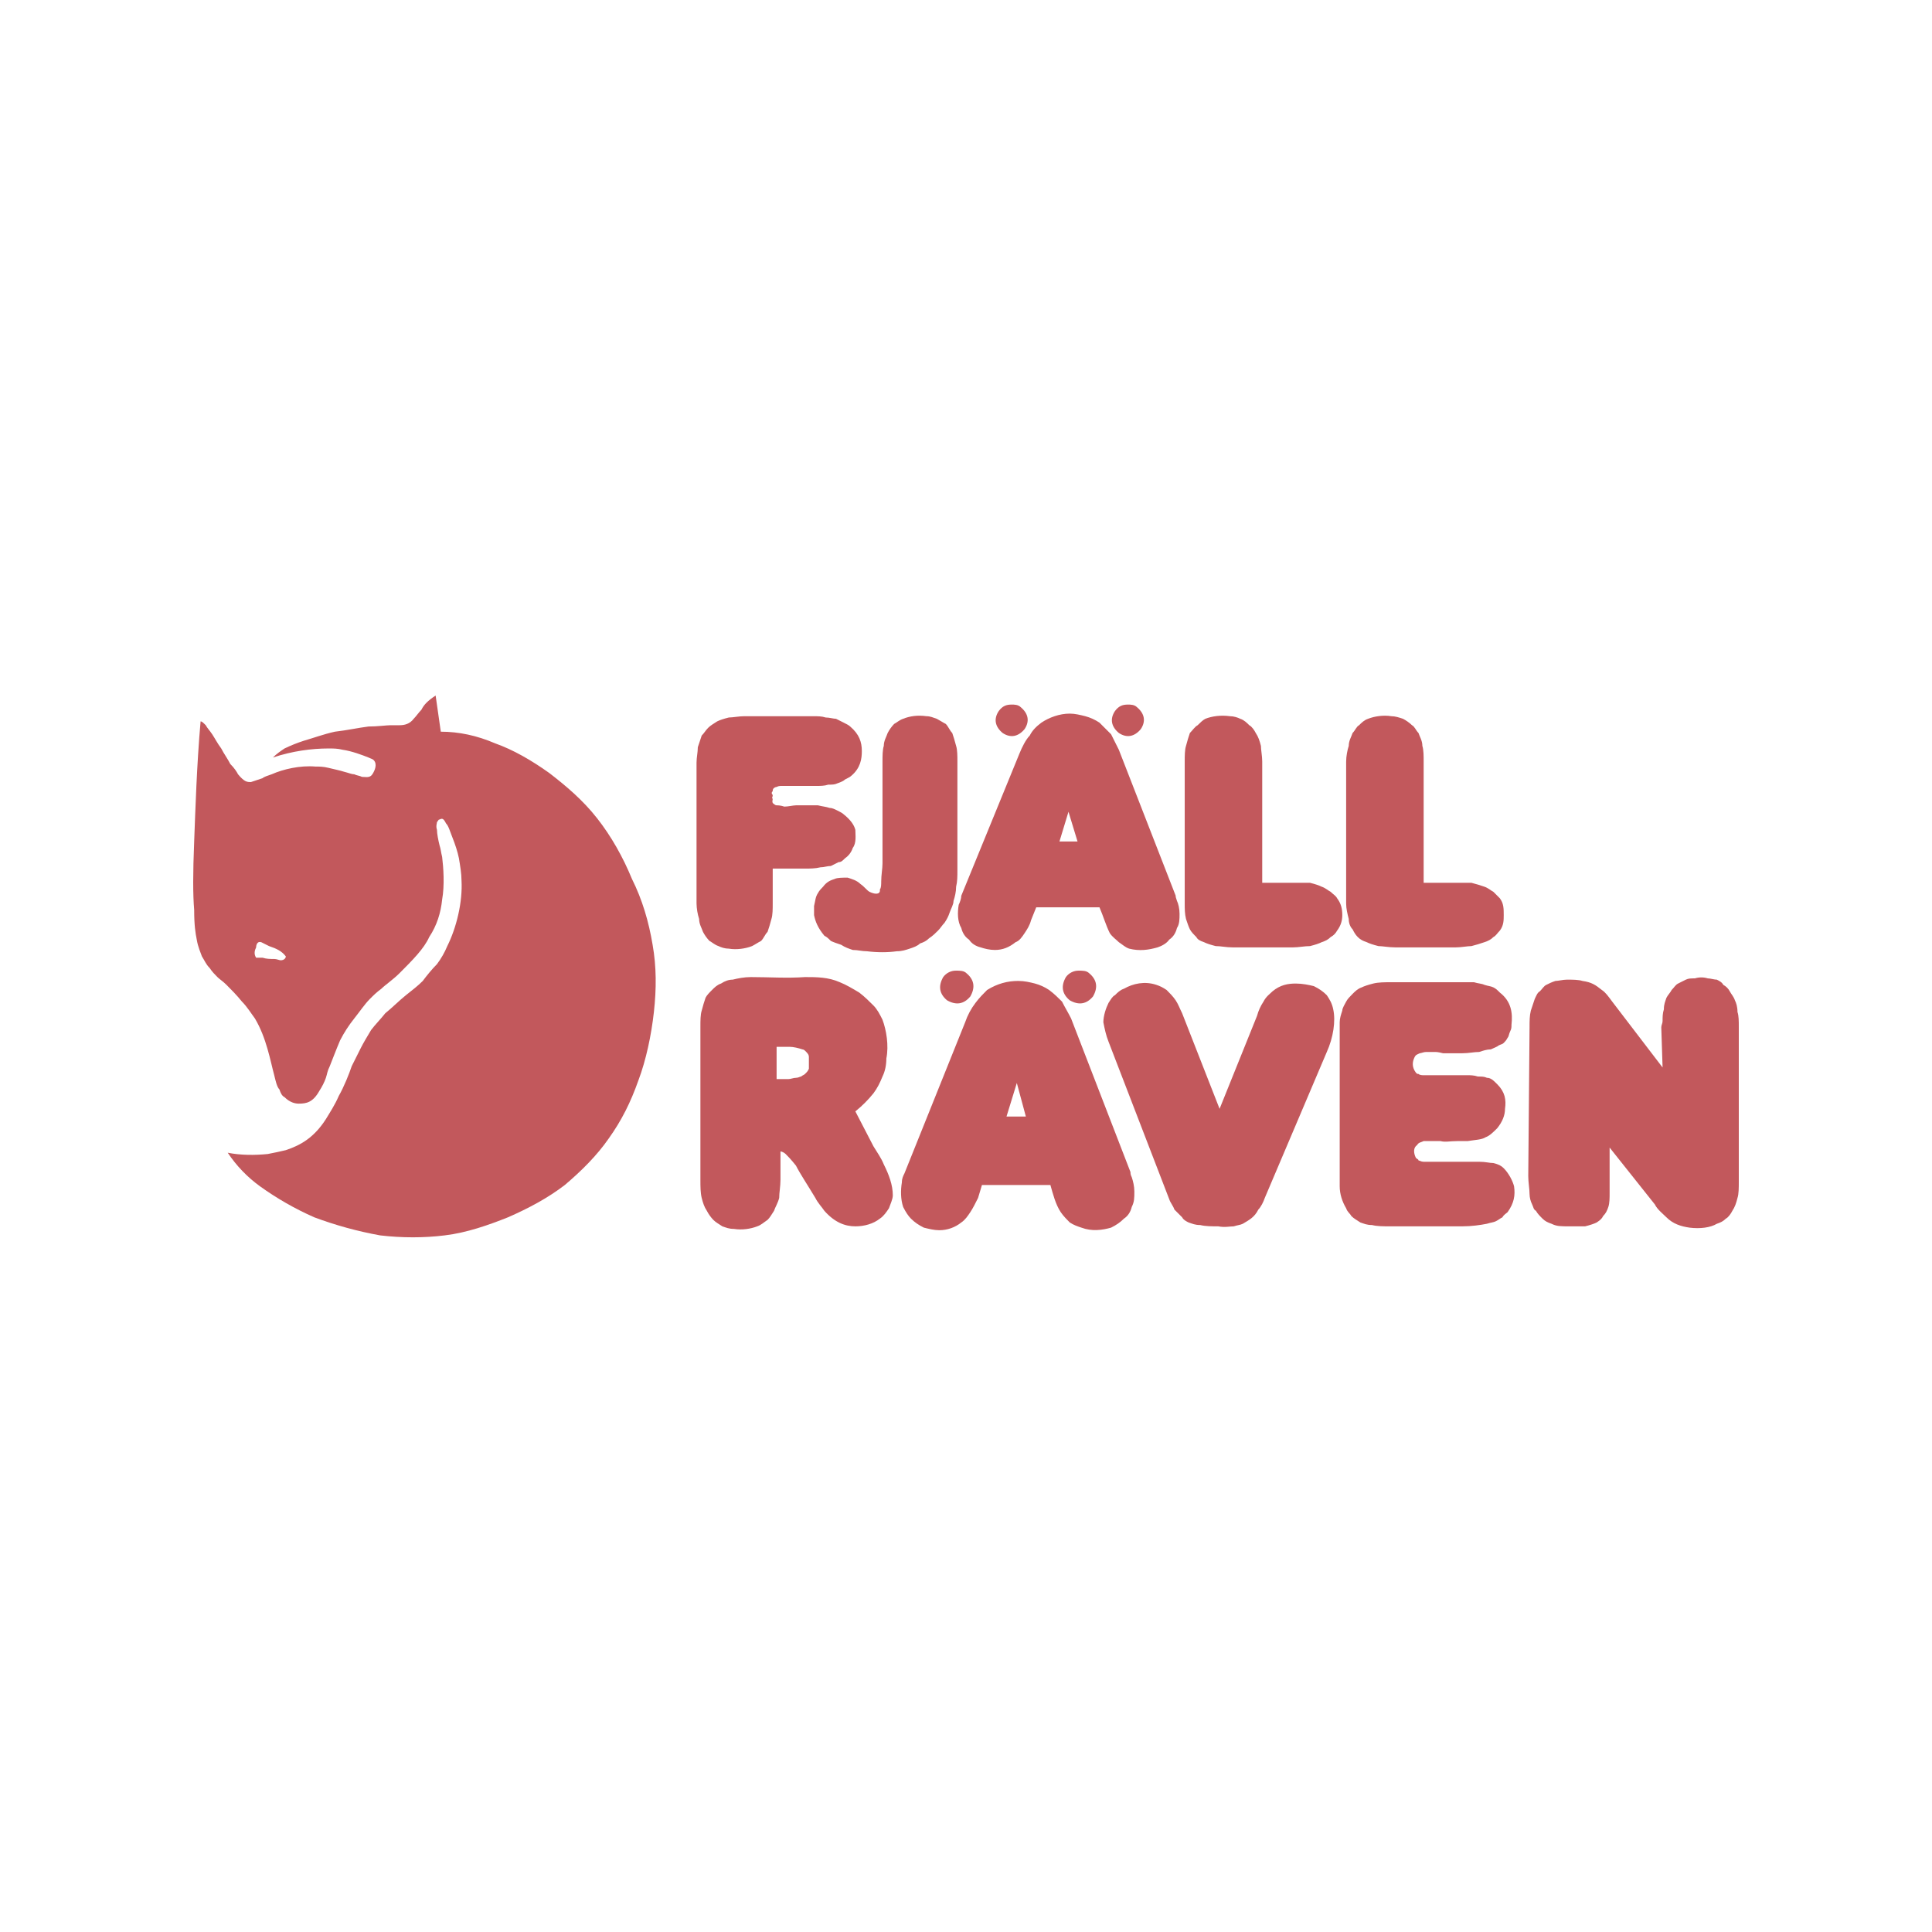 <svg width="500" height="500" viewBox="0 0 500 500" fill="none" xmlns="http://www.w3.org/2000/svg">
<path fill-rule="evenodd" clip-rule="evenodd" d="M51.913 186.687C52.247 186.687 52.58 187.023 53.25 187.691C53.584 188.358 54.251 189.028 54.921 190.031C55.59 191.034 56.258 192.371 57.261 193.708C57.928 195.045 58.932 196.382 59.601 197.719C60.605 198.72 61.272 199.724 61.606 200.391C63.276 202.395 63.946 202.395 64.949 202.395L67.957 201.392C68.291 201.058 69.294 200.725 70.297 200.389C73.305 199.052 77.65 198.048 81.66 198.384C82.664 198.384 83.665 198.384 85.004 198.718C86.344 199.052 88.012 199.388 89.015 199.719C90.352 200.055 91.019 200.386 91.687 200.386C92.354 200.722 93.026 200.722 93.691 201.056C94.694 201.056 95.698 201.389 96.365 200.386C97.032 199.385 97.702 197.715 96.699 196.709C96.365 196.375 96.031 196.375 95.362 196.041C93.691 195.374 91.017 194.371 88.677 194.037C87.34 193.704 86.336 193.704 84.999 193.704C80.655 193.704 75.64 194.373 70.629 196.044C71.629 195.043 72.633 194.373 73.634 193.704C75.257 192.92 76.932 192.25 78.648 191.699C80.988 191.032 83.66 190.029 86.67 189.359C89.678 189.025 92.685 188.356 95.359 188.022C97.7 188.022 100.04 187.688 101.041 187.688H103.384C104.721 187.688 106.055 187.355 107.059 186.018C107.726 185.35 108.395 184.347 109.063 183.677C109.732 182.34 110.733 181.337 112.74 180L114.077 189.359C118.758 189.359 123.436 190.362 128.117 192.367C132.797 194.037 137.476 196.711 142.154 200.055C146.498 203.399 150.846 207.073 154.523 211.754C158.198 216.435 161.205 221.78 163.546 227.462C166.22 232.812 167.893 238.494 168.896 244.509C169.897 250.193 169.897 255.872 169.23 261.892C168.56 267.908 167.225 274.259 165.219 279.605C163.214 285.286 160.874 289.969 157.533 294.65C154.525 298.997 150.514 303.003 146.17 306.68C141.823 310.024 136.811 312.7 131.463 315.038C126.448 317.04 120.767 319.047 115.085 319.717C109.737 320.382 104.056 320.382 98.374 319.717C92.564 318.667 86.859 317.102 81.327 315.038C76.382 312.858 71.678 310.17 67.29 307.016C64.007 304.642 61.177 301.698 58.934 298.325C62.278 298.994 65.953 298.994 69.294 298.658C70.965 298.325 72.638 297.994 73.975 297.655C77.986 296.318 81.327 294.311 84.337 289.633C85.338 287.965 86.677 285.958 87.678 283.618C89.017 281.278 90.352 277.936 91.022 275.93L93.362 271.251C94.032 269.914 95.035 268.246 96.036 266.573C97.037 265.236 98.376 263.902 99.713 262.226C101.384 260.889 103.391 258.882 105.061 257.548C106.732 256.213 108.069 255.207 109.406 253.873C110.409 252.531 111.746 250.863 113.083 249.526C114.168 248.084 115.066 246.512 115.757 244.845C118.098 240.165 119.768 233.482 119.435 227.798C119.435 226.127 119.101 224.121 118.767 222.116C118.434 220.443 117.766 218.439 117.097 216.768C116.429 215.098 116.093 213.761 115.426 213.091C114.759 211.754 114.425 211.754 113.755 212.088C113.422 212.088 113.422 212.424 113.088 212.757C113.088 213.091 112.755 213.758 113.088 214.762C113.088 215.763 113.424 217.436 113.755 218.773C114.089 219.774 114.089 220.441 114.425 221.778C114.759 224.452 115.092 229.133 114.425 232.81C114.089 236.151 113.088 239.495 111.081 242.502C109.744 245.51 106.734 248.518 103.396 251.861C101.723 253.53 99.718 254.871 98.715 255.87C97.376 256.873 96.708 257.543 95.707 258.546C94.37 259.883 93.033 261.89 91.696 263.558C90.282 265.323 89.05 267.227 88.019 269.24C87.018 271.58 86.015 274.257 85.345 275.925C84.678 277.262 84.678 277.932 84.344 278.935C84.01 279.938 83.341 281.275 82.673 282.279C81.003 285.284 79.33 285.622 77.323 285.622C76.322 285.622 74.983 285.284 73.646 283.949C72.978 283.616 72.645 282.946 72.309 281.942C71.639 281.278 71.308 279.602 70.972 278.268C69.971 274.593 68.968 268.577 65.96 263.561C64.959 262.224 63.956 260.555 62.616 259.214C61.279 257.545 59.609 255.87 58.605 254.871C57.604 253.868 56.935 253.53 56.267 252.865C55.6 252.195 54.93 251.528 54.261 250.524C53.26 249.521 52.924 248.518 52.256 247.514C51.923 246.513 51.255 245.174 50.919 243.17C50.586 241.499 50.252 239.492 50.252 235.481C49.916 231.473 49.916 226.125 50.252 217.767C50.576 209.416 50.91 198.051 51.913 186.687ZM67.957 247.853C68.958 248.186 69.961 248.186 70.965 248.186C71.632 248.186 72.302 248.52 72.635 248.52C73.636 248.52 73.972 247.853 73.972 247.519C72.969 246.182 71.632 245.515 69.628 244.845L67.621 243.842C66.62 243.508 66.286 244.509 66.286 245.179C65.95 245.849 65.617 246.85 66.286 247.853H67.957ZM302.595 243.175C301.925 244.176 300.588 244.845 299.585 245.179C297.245 245.849 294.907 246.182 292.235 245.512C291.227 245.179 290.562 244.509 289.559 243.842C288.894 243.175 287.891 242.505 287.218 241.502C286.215 239.497 285.55 237.155 284.547 234.817H268.172L266.83 238.16C266.496 239.497 265.827 240.501 265.162 241.504C264.492 242.505 263.82 243.508 262.821 243.844C261.148 245.181 259.478 245.851 257.471 245.851C256.134 245.851 254.799 245.515 253.796 245.181C252.454 244.848 251.453 244.178 250.786 243.177C249.785 242.507 249.115 241.506 248.782 240.167C247.778 238.499 247.778 236.158 248.112 234.152C248.448 233.484 248.782 232.481 248.782 231.811L263.82 195.045C264.49 193.375 265.493 191.368 266.496 190.367C267.161 189.03 268.169 188.027 269.506 187.023C271.508 185.686 274.185 184.683 276.856 184.683C278.193 184.683 279.528 185.017 280.865 185.35C282.175 185.701 283.418 186.266 284.545 187.021L287.55 190.029C288.219 191.366 288.892 192.703 289.556 194.04L304.263 231.809C304.263 232.143 304.263 232.143 304.597 233.146C304.935 233.813 305.267 235.15 305.267 236.487C305.267 237.824 305.267 239.161 304.597 240.162C304.263 241.502 303.598 242.505 302.595 243.175ZM274.185 217.772H278.863L276.523 210.083L274.185 217.772ZM228.057 228.132C228.057 226.463 228.391 224.79 228.391 223.453V197.05C228.391 195.71 228.391 194.04 228.725 193.039C228.725 191.702 229.394 190.698 229.728 189.695C230.171 188.84 230.733 188.052 231.399 187.355C232.066 187.021 232.736 186.354 233.736 186.018C235.407 185.35 237.414 185.017 239.754 185.35C240.755 185.35 241.425 185.684 242.428 186.018C243.095 186.354 244.099 187.021 244.768 187.355C245.436 188.022 245.769 189.025 246.439 189.695C246.773 190.698 247.109 191.699 247.442 193.039C247.776 194.04 247.776 195.713 247.776 197.05V225.124C247.776 226.795 247.776 228.132 247.442 229.471C247.442 230.808 247.109 232.143 246.773 233.148C246.773 234.149 246.105 235.153 245.772 236.156C245.438 237.159 245.102 237.827 244.435 238.83C243.768 239.5 243.434 240.167 242.764 240.837C242.097 241.504 241.427 242.174 240.424 242.841C239.757 243.508 239.087 243.842 238.084 244.178C237.416 244.848 236.413 245.181 235.41 245.515C234.409 245.851 233.405 246.185 232.068 246.185C229.728 246.518 227.054 246.518 224.38 246.185C223.043 246.185 222.042 245.851 220.703 245.851C219.702 245.515 218.696 245.181 217.695 244.512C216.692 244.178 215.688 243.844 215.021 243.511C214.354 242.843 214.02 242.507 213.35 242.174C211.677 240.167 211.01 238.499 210.676 236.826V234.485C211.01 233.148 211.01 232.145 211.677 231.144C212.013 230.474 212.681 229.807 213.017 229.473C214.018 228.134 215.021 227.803 216.024 227.467C216.692 227.133 218.031 227.133 219.368 227.133C220.369 227.467 221.708 227.8 222.712 228.804C223.713 229.473 224.382 230.474 225.052 230.81C225.719 231.144 226.723 231.48 227.392 231.144C227.728 230.81 227.728 230.81 227.728 230.141C228.057 229.805 228.057 228.801 228.057 228.132Z" fill="#C2585C"/>
<path fill-rule="evenodd" clip-rule="evenodd" d="M199.98 224.79V233.813C199.98 235.153 199.98 236.823 199.647 237.824C199.313 239.161 198.979 240.162 198.643 241.168C197.976 241.835 197.642 242.839 196.973 243.508C196.305 243.842 195.302 244.509 194.632 244.845C192.962 245.512 190.621 245.849 188.617 245.512C187.616 245.512 186.613 245.179 185.943 244.845C184.94 244.509 184.273 243.842 183.605 243.508C182.939 242.812 182.376 242.024 181.932 241.168C181.599 240.165 180.931 239.164 180.931 237.824C180.518 236.526 180.292 235.175 180.262 233.813V197.383C180.262 196.046 180.595 194.712 180.595 193.375L181.599 190.367C182.266 189.697 182.6 189.03 183.269 188.36C183.939 187.693 184.606 187.359 185.61 186.69C186.277 186.356 187.28 186.022 188.617 185.689C189.621 185.689 191.291 185.355 192.628 185.355H210.343C211.68 185.355 212.683 185.355 213.686 185.689C214.687 185.689 215.691 186.022 216.36 186.022L218.365 187.026C219.034 187.359 219.704 187.693 220.035 188.027C222.376 190.031 223.043 192.038 223.043 194.378C223.043 196.382 222.709 198.723 220.369 200.729C220.035 201.063 219.368 201.397 218.696 201.73C218.362 202.066 217.695 202.4 216.692 202.734C216.024 203.067 215.355 203.067 214.351 203.067C213.35 203.403 212.347 203.403 211.008 203.403H201.985C201.315 203.403 200.984 203.737 200.648 203.737C199.978 204.071 199.978 204.404 199.978 204.738C199.644 205.074 199.644 205.405 199.978 205.741C199.978 206.409 199.644 206.409 199.978 206.745C199.978 207.078 199.644 207.748 200.312 208.082C200.312 208.082 200.648 208.418 200.981 208.418C201.315 208.418 201.982 208.418 202.986 208.751C203.987 208.751 205.326 208.418 205.993 208.418H211.675C213.014 208.751 213.682 208.751 214.682 209.085C215.352 209.085 216.019 209.419 216.687 209.752C217.356 210.086 218.026 210.42 218.357 210.756C220.028 212.093 221.031 213.43 221.365 214.767C221.365 216.104 221.699 218.11 220.695 219.445C220.34 220.533 219.634 221.473 218.689 222.119C218.024 222.788 217.688 223.12 217.02 223.12L215.014 224.121C214.013 224.121 213.343 224.457 212.34 224.457C211.003 224.79 209.666 224.79 208.331 224.79H199.98ZM261.818 182.343C262.483 182.343 263.486 182.343 264.158 183.012C266.165 184.683 266.499 186.687 265.162 188.694C263.489 190.698 261.482 191.034 259.48 189.695C257.473 188.024 257.14 186.018 258.477 184.013C259.478 182.676 260.481 182.343 261.818 182.343ZM291.897 182.343C292.566 182.343 293.57 182.343 294.237 183.012C296.244 184.683 296.577 186.687 295.24 188.694C293.572 190.698 291.565 191.034 289.559 189.695C287.552 188.024 287.218 186.018 288.555 184.013C289.556 182.676 290.56 182.343 291.897 182.343ZM348.384 197.05C348.384 195.71 348.718 194.04 349.054 193.039C349.054 191.702 349.718 190.698 350.052 189.695C350.722 189.028 351.06 188.024 351.725 187.691C352.395 187.023 353.062 186.354 354.065 186.02C355.739 185.353 358.079 185.019 360.081 185.353C361.084 185.353 362.087 185.686 363.091 186.02C363.76 186.356 364.759 187.023 365.431 187.691C366.101 188.024 366.434 189.028 367.104 189.695C367.438 190.698 368.107 191.699 368.107 193.039C368.441 194.04 368.441 195.713 368.441 197.05V228.468H380.808C382.145 228.801 383.148 229.137 384.147 229.471C385.155 229.805 385.82 230.472 386.492 230.808C387.157 231.478 387.495 231.809 388.16 232.479C389.163 233.816 389.163 235.153 389.163 236.826C389.163 238.163 389.163 239.5 388.16 240.837C387.495 241.504 387.157 242.174 386.492 242.507C385.822 243.177 385.155 243.511 384.147 243.844C383.048 244.224 381.934 244.559 380.808 244.848C379.804 244.848 378.131 245.181 376.794 245.181H361.084C359.416 245.181 357.74 244.848 356.737 244.848C355.4 244.512 354.397 244.178 353.732 243.844C352.728 243.511 352.059 243.177 351.391 242.507C350.722 241.838 350.388 241.17 350.05 240.503C349.385 239.836 349.051 238.832 349.051 237.829C348.713 236.492 348.381 235.155 348.381 233.818V197.05H348.384ZM306.604 197.05C306.604 195.71 306.604 194.04 306.937 193.039C307.276 191.702 307.607 190.698 307.941 189.695C308.61 189.028 309.278 188.024 309.947 187.691C310.617 187.023 311.284 186.354 311.954 186.02C313.622 185.353 315.962 185.019 318.305 185.353C319.304 185.353 320.307 185.686 320.977 186.02C321.98 186.356 322.645 187.023 323.317 187.691C323.982 188.024 324.654 189.028 324.985 189.695C325.655 190.698 325.989 191.699 326.327 193.039C326.327 194.04 326.661 195.713 326.661 197.05V228.468H339.03C340.367 228.801 341.37 229.137 342.035 229.471C343.038 229.805 343.708 230.472 344.38 230.808C345.045 231.478 345.717 231.809 346.048 232.479C347.052 233.816 347.385 235.153 347.385 236.826C347.385 238.163 347.052 239.5 346.048 240.837C345.671 241.547 345.09 242.129 344.38 242.507C343.71 243.177 343.038 243.511 342.035 243.844C341.37 244.178 340.367 244.512 339.03 244.848C337.693 244.848 336.02 245.181 334.683 245.181H318.972C317.304 245.181 315.962 244.848 314.625 244.848C313.288 244.512 312.285 244.178 311.615 243.844C310.617 243.511 309.947 243.177 309.614 242.507C308.944 241.838 308.277 241.17 307.941 240.503C307.607 239.836 307.276 238.832 306.937 237.829C306.604 236.492 306.604 235.155 306.604 233.818V197.05ZM416.568 296.988V308.685C416.568 310.022 416.568 311.356 416.234 312.36C415.901 313.363 415.565 314.033 414.897 314.7C414.559 315.37 414.228 315.703 413.224 316.373C412.559 316.707 411.556 317.038 410.219 317.376H406.206C403.865 317.376 402.862 317.376 401.527 316.707C400.524 316.373 399.859 316.042 399.187 315.37C398.515 314.698 397.85 314.033 397.514 313.363C396.849 313.029 396.849 312.36 396.511 311.695C396.095 310.862 395.868 309.949 395.846 309.018C395.846 307.681 395.512 306.013 395.512 304.34L395.846 265.901C395.846 264.233 395.846 262.896 396.179 261.554L397.183 258.549C397.516 257.879 397.852 256.876 398.52 256.542C399.189 255.872 399.523 255.205 400.193 254.874C400.863 254.535 401.53 254.204 402.533 253.87C403.198 253.87 404.535 253.532 405.538 253.532C406.88 253.532 408.548 253.532 409.552 253.87C411.892 254.204 412.895 254.874 414.564 256.211C415.567 256.876 416.237 257.879 417.24 259.216L430.274 276.263L429.94 265.903C429.94 265.238 430.274 264.905 430.274 264.235C430.274 263.232 430.274 262.228 430.608 261.225C430.608 259.888 430.946 259.218 431.277 258.215C431.611 257.55 432.281 256.878 432.614 256.213C433.284 255.544 433.618 254.876 434.287 254.54C434.952 254.207 435.624 253.875 436.289 253.537C436.959 253.203 437.631 253.203 438.634 253.203C439.724 252.87 440.888 252.87 441.978 253.203C442.643 253.203 443.646 253.537 444.318 253.537C444.983 253.875 445.655 254.207 445.987 254.879C446.656 255.212 447.324 255.877 447.66 256.547C447.993 257.217 448.663 257.884 448.997 258.887C449.33 259.557 449.661 260.56 449.661 261.897C450 262.901 450 264.238 450 265.906V305.679C450 307.352 450 309.023 449.661 310.026C449.328 311.363 448.997 312.367 448.324 313.37C447.991 314.04 447.321 315.043 446.656 315.377C445.987 316.047 445.319 316.38 444.316 316.714C442.643 317.717 439.969 318.051 437.292 317.717C434.952 317.383 432.95 316.714 431.277 315.046C430.274 314.042 428.937 313.039 428.272 311.702L416.568 296.988ZM227.724 315.37C226.053 316.707 223.713 317.376 221.372 317.376C218.696 317.376 216.024 316.373 213.35 313.363C212.681 312.36 211.677 311.356 211.01 310.019C209.006 306.676 206.999 303.67 205.998 301.666C204.661 299.993 203.991 299.326 203.324 298.656C202.99 298.322 202.321 297.991 201.987 297.991V305.341C201.987 307.014 201.653 308.685 201.653 310.019C201.317 311.356 200.65 312.36 200.314 313.363C199.647 314.366 199.313 315.036 198.643 315.703C197.642 316.373 196.973 317.04 195.972 317.376C194.299 318.041 191.961 318.38 189.954 318.041C188.617 318.041 187.947 317.708 186.947 317.376C185.943 316.707 185.276 316.373 184.606 315.703C183.94 315.007 183.377 314.219 182.936 313.363C182.266 312.36 181.935 311.356 181.599 310.019C181.263 308.682 181.265 307.014 181.265 305.341V265.567C181.265 264.23 181.265 262.557 181.599 261.554C181.932 260.217 182.266 259.214 182.6 258.21C182.933 257.545 183.603 256.873 184.27 256.208C184.937 255.539 185.607 254.871 186.61 254.535C187.614 253.87 188.615 253.532 189.618 253.532C190.958 253.198 192.626 252.867 194.296 252.867C198.977 252.867 203.655 253.201 208.336 252.867C211.344 252.867 214.351 252.867 217.359 254.204C219.029 254.874 220.7 255.872 222.371 256.876C223.708 257.879 225.045 259.216 226.048 260.219C227.049 261.223 227.719 262.56 228.386 263.899C229.389 266.571 230.059 270.579 229.389 273.923C229.389 275.596 229.053 277.267 228.386 278.606C227.719 280.274 227.049 281.611 226.048 282.948C224.66 284.671 223.091 286.239 221.367 287.626L226.048 296.657C227.049 298.325 228.052 299.662 228.72 301.335C230.059 304.006 231.06 306.68 231.06 309.357C231.06 310.355 230.393 311.697 230.059 312.7C229.394 313.701 228.724 314.7 227.724 315.37ZM203.991 279.271C204.661 279.271 205.331 278.937 205.998 278.937C206.665 278.937 206.999 278.604 207.335 278.604C207.671 278.265 208.005 278.265 208.338 277.934C209.006 277.264 209.006 277.264 209.339 276.597V274.924V273.587C209.339 272.922 209.006 272.584 208.338 271.919C208.338 271.919 208.002 271.58 207.669 271.58C206.665 271.247 205.328 270.915 204.325 270.915H200.984V279.268L203.991 279.271ZM327.326 310.022C326.992 311.025 326.327 312.362 325.657 313.032C324.654 315.038 323.317 315.703 321.644 316.707C320.979 317.04 320.307 317.04 319.304 317.376C318.305 317.376 316.963 317.71 315.295 317.376C313.622 317.376 311.952 317.376 310.617 317.038C309.275 317.038 308.61 316.704 307.607 316.373C306.937 316.039 306.27 315.703 305.939 315.036C305.269 314.366 304.597 313.699 303.932 313.029C303.598 312.026 302.929 311.356 302.595 310.353L286.885 269.581C286.215 267.908 285.881 266.237 285.548 264.564C285.548 262.896 286.213 260.889 286.885 259.552C287.55 258.549 287.888 257.879 288.553 257.545C289.223 256.876 289.89 256.208 290.893 255.872C293.234 254.535 296.244 253.87 299.251 254.874C300.255 255.207 300.92 255.539 301.923 256.211C302.593 256.876 303.596 257.879 304.263 258.882C304.933 259.886 305.267 260.889 305.936 262.226L315.626 286.962L325.321 262.898C325.672 261.589 326.236 260.346 326.99 259.218C327.659 257.881 328.663 257.217 329.33 256.547C331.337 254.879 333.343 254.54 335.345 254.54C337.018 254.54 338.694 254.879 340.028 255.21C341.365 255.875 342.369 256.547 343.372 257.55C344.037 258.554 344.709 259.557 345.04 261.225C345.71 264.235 345.04 268.58 343.372 272.257L327.326 310.022ZM347.381 261.554C347.381 260.889 348.05 259.886 348.384 259.214C348.718 258.549 349.387 257.877 350.052 257.212C350.722 256.542 351.394 255.87 352.397 255.539C353.062 255.205 354.065 254.874 355.402 254.535C356.739 254.202 358.413 254.202 359.75 254.202H381.475C382.478 254.535 383.482 254.535 384.147 254.871C385.155 255.205 385.82 255.205 386.492 255.536C387.157 255.87 387.495 256.206 388.16 256.873C391.17 259.214 391.504 262.224 391.17 265.231C391.17 265.896 391.17 266.235 390.836 266.9C390.498 267.569 390.498 268.241 390.167 268.573C389.833 269.237 389.497 269.576 389.163 269.91C388.83 270.243 388.494 270.243 387.826 270.574C387.493 270.913 386.489 271.244 385.82 271.578C384.816 271.578 383.813 271.916 382.81 272.247C381.473 272.247 380.138 272.581 378.467 272.581H373.451C372.114 272.247 371.782 272.247 371.11 272.247H369.104C368.439 272.247 367.767 272.581 367.435 272.581C366.766 272.92 366.432 272.92 366.098 273.584C365.429 274.921 365.429 276.256 366.432 277.598C366.766 277.932 366.766 277.932 367.102 277.932C367.435 278.265 368.105 278.265 368.439 278.265H379.804C380.469 278.265 381.473 278.265 382.476 278.604C383.479 278.604 384.144 278.604 384.816 278.937C385.82 278.937 386.489 279.602 387.493 280.605C389.495 282.612 389.833 284.619 389.495 286.957C389.495 288.625 388.83 290.3 387.493 291.969C386.489 292.972 385.486 293.975 384.483 294.309C383.479 294.979 381.811 294.979 379.804 295.312H377.133C375.126 295.312 374.123 295.651 372.786 295.312H368.441C367.771 295.651 367.104 295.651 366.768 296.316C365.765 296.985 365.765 298.322 366.434 299.659C366.768 299.993 367.104 299.993 367.104 300.329C367.438 300.329 367.769 300.663 368.441 300.663H382.812C384.485 300.663 385.488 300.996 386.492 300.996C387.829 301.335 388.494 301.666 389.163 302.333C390.5 303.675 391.504 305.677 391.84 307.016C392.173 309.357 391.84 311.359 390.167 313.701C389.833 314.035 389.163 314.366 388.83 315.038C388.16 315.372 387.826 315.703 387.157 316.042C386.492 316.375 385.82 316.375 384.816 316.707C383.148 317.04 380.808 317.376 378.467 317.376H359.747C358.079 317.376 356.403 317.376 355.069 317.038C353.732 317.038 353.062 316.704 352.059 316.373C351.06 315.703 350.391 315.37 349.718 314.7C349.385 314.035 348.715 313.701 348.381 312.698C347.378 311.025 346.713 309.018 346.713 307.016V264.564C346.716 263.561 347.047 262.557 347.381 261.554ZM290.893 315.37C289.89 316.373 288.891 317.038 287.55 317.71C285.209 318.38 282.538 318.713 279.866 317.71C278.863 317.376 277.859 317.04 276.856 316.373C276.186 315.703 275.183 314.7 274.516 313.701C273.179 311.695 272.509 309.018 271.844 306.678H254.127L253.124 310.022C252.454 311.359 251.787 312.698 251.12 313.701C250.452 314.7 249.783 315.703 248.779 316.373C247.169 317.67 245.163 318.378 243.095 318.38C241.758 318.38 240.421 318.041 239.087 317.71C237.75 317.04 236.746 316.373 235.743 315.37C235.073 314.7 234.406 313.701 233.736 312.36C233.069 310.353 233.069 308.013 233.403 306.011C233.403 305.007 233.736 304.338 234.07 303.67L249.78 264.562C250.394 262.758 251.296 261.065 252.452 259.55C253.455 258.208 254.459 257.209 255.462 256.206C258.138 254.533 260.812 253.866 263.484 253.866C265.157 253.866 266.494 254.199 267.831 254.531C269.139 254.884 270.38 255.449 271.506 256.204C272.843 257.207 273.846 258.205 274.849 259.209C275.519 260.551 276.522 262.219 277.19 263.556L292.566 303.33C292.566 303.668 292.566 303.999 292.9 304.666C293.234 305.67 293.57 307.012 293.57 308.346C293.57 310.014 293.57 311.018 292.9 312.355C292.566 313.701 291.897 314.7 290.893 315.37ZM260.481 288.966H265.493L263.153 280.274L260.481 288.966ZM247.442 251.199C248.443 251.199 249.447 251.199 250.116 251.864C252.121 253.532 252.454 255.539 251.12 257.879C249.449 259.886 247.442 260.219 245.102 258.882C243.098 257.214 242.762 255.207 244.101 252.867C244.484 252.342 244.987 251.917 245.569 251.626C246.15 251.336 246.793 251.19 247.442 251.199ZM279.196 251.199C280.2 251.199 281.198 251.199 281.868 251.864C283.875 253.532 284.213 255.539 282.871 257.879C281.198 259.886 279.196 260.219 276.856 258.882C274.849 257.214 274.516 255.207 275.853 252.867C276.236 252.342 276.74 251.917 277.322 251.627C277.904 251.336 278.546 251.19 279.196 251.199Z" fill="#C2585C"/>
</svg>
